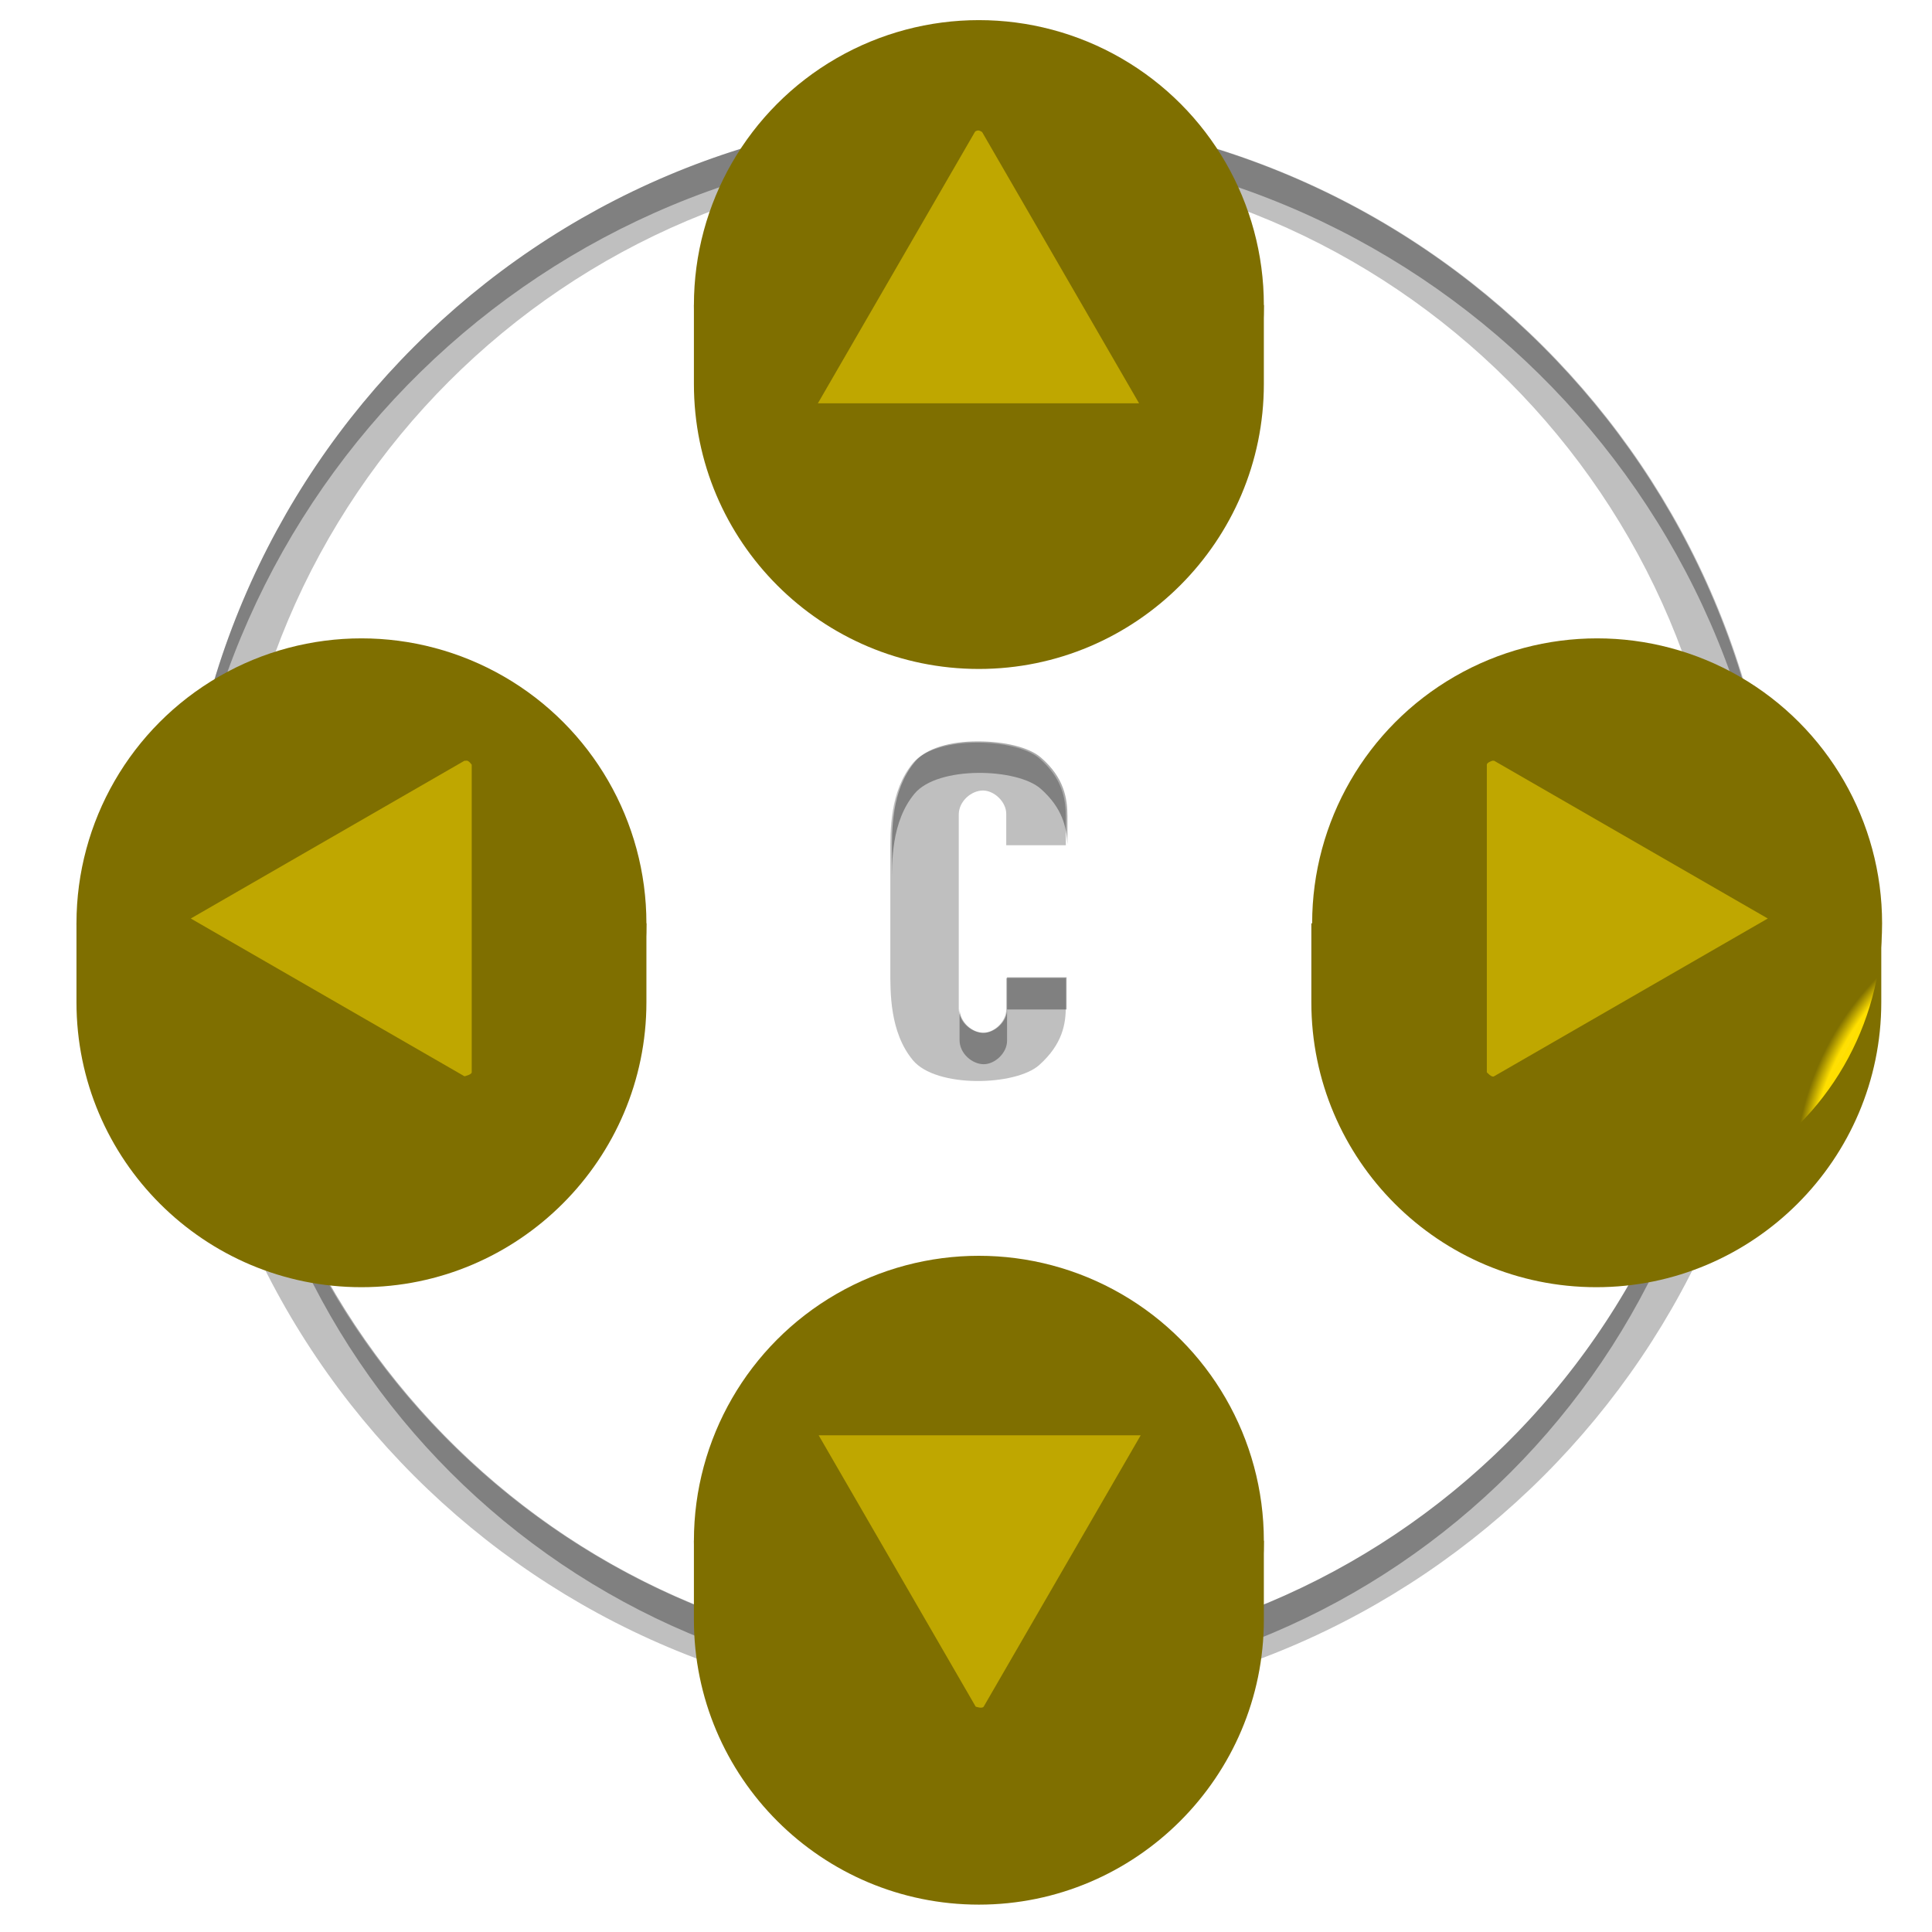 <?xml version="1.0" encoding="UTF-8"?>
<svg id="svg2" xmlns="http://www.w3.org/2000/svg" xmlns:xlink="http://www.w3.org/1999/xlink" xmlns:rdf="http://www.w3.org/1999/02/22-rdf-syntax-ns#" xmlns:dc="http://purl.org/dc/elements/1.1/" xmlns:cc="http://creativecommons.org/ns#" version="1.1" viewBox="0 0 24 24">
  <!-- Generator: Adobe Illustrator 29.4.0, SVG Export Plug-In . SVG Version: 2.1.0 Build 152)  -->
  <defs>
    <style>
      .st0, .st1, .st2, .st3 {
        isolation: isolate;
      }

      .st0, .st3 {
        opacity: .25;
      }

      .st1, .st2 {
        opacity: .33;
      }

      .st4 {
        fill: #7f6f00;
      }

      .st5 {
        fill: url(#radial-gradient);
      }

      .st6 {
        fill: #bfa700;
      }

      .st7 {
        fill: url(#radial-gradient1);
      }

      .st8 {
        fill: url(#radial-gradient6);
      }

      .st9 {
        fill: url(#radial-gradient3);
      }

      .st10 {
        fill: url(#radial-gradient2);
      }

      .st11 {
        fill: url(#radial-gradient5);
      }

      .st12 {
        fill: url(#radial-gradient4);
      }

      .st13 {
        fill: url(#radial-gradient7);
      }

      .st2, .st3 {
        fill-rule: evenodd;
      }
    </style>
    <radialGradient id="radial-gradient" cx="1397.43" cy="-852.72" fx="1397.43" fy="-852.72" r="9.44" gradientTransform="translate(-511.88 -316.12) scale(.38 -.38)" gradientUnits="userSpaceOnUse">
      <stop offset="0" stop-color="#ffdf00"/>
      <stop offset=".95" stop-color="#ffdf00"/>
      <stop offset="1" stop-color="#7f6f00"/>
    </radialGradient>
    <radialGradient id="radial-gradient1" cx="1397.43" cy="-852.72" fx="1397.43" fy="-852.72" r="9.44" gradientTransform="translate(-511.88 -316.12) scale(.38 -.38)" gradientUnits="userSpaceOnUse">
      <stop offset="0" stop-color="#ffe73f"/>
      <stop offset=".85" stop-color="#ffe73f"/>
      <stop offset=".95" stop-color="#ffe73f" stop-opacity="0"/>
      <stop offset="1" stop-color="#ffe73f" stop-opacity="0"/>
    </radialGradient>
    <radialGradient id="radial-gradient2" cx="1397.43" cy="-477.65" fx="1397.43" fy="-477.65" r="9.44" gradientTransform="translate(-511.88 -160.12) scale(.38 -.38)" gradientUnits="userSpaceOnUse">
      <stop offset="0" stop-color="#ffdf00"/>
      <stop offset=".95" stop-color="#ffdf00"/>
      <stop offset="1" stop-color="#7f6f00"/>
    </radialGradient>
    <radialGradient id="radial-gradient3" cx="1397.43" cy="-477.65" fx="1397.43" fy="-477.65" r="9.44" gradientTransform="translate(-511.88 -160.12) scale(.38 -.38)" gradientUnits="userSpaceOnUse">
      <stop offset="0" stop-color="#ffe73f"/>
      <stop offset=".85" stop-color="#ffe73f"/>
      <stop offset=".95" stop-color="#ffe73f" stop-opacity="0"/>
      <stop offset="1" stop-color="#ffe73f" stop-opacity="0"/>
    </radialGradient>
    <radialGradient id="radial-gradient4" cx="1584.97" cy="-665.19" fx="1584.97" fy="-665.19" r="9.44" gradientTransform="translate(-589.88 -238.12) scale(.38 -.38)" gradientUnits="userSpaceOnUse">
      <stop offset="0" stop-color="#ffdf00"/>
      <stop offset=".95" stop-color="#ffdf00"/>
      <stop offset="1" stop-color="#7f6f00"/>
    </radialGradient>
    <radialGradient id="radial-gradient5" cx="1584.97" cy="-665.19" fx="1584.97" fy="-665.19" r="9.44" gradientTransform="translate(-589.88 -238.12) scale(.38 -.38)" gradientUnits="userSpaceOnUse">
      <stop offset="0" stop-color="#ffe73f"/>
      <stop offset=".85" stop-color="#ffe73f"/>
      <stop offset=".95" stop-color="#ffe73f" stop-opacity="0"/>
      <stop offset="1" stop-color="#ffe73f" stop-opacity="0"/>
    </radialGradient>
    <radialGradient id="radial-gradient6" cx="1209.9" cy="-665.19" fx="1209.9" fy="-665.19" r="9.44" gradientTransform="translate(-433.88 -238.12) scale(.38 -.38)" gradientUnits="userSpaceOnUse">
      <stop offset="0" stop-color="#ffdf00"/>
      <stop offset=".95" stop-color="#ffdf00"/>
      <stop offset="1" stop-color="#7f6f00"/>
    </radialGradient>
    <radialGradient id="radial-gradient7" cx="1209.9" cy="-665.19" fx="1209.9" fy="-665.19" r="9.44" gradientTransform="translate(-433.88 -238.12) scale(.38 -.38)" gradientUnits="userSpaceOnUse">
      <stop offset="0" stop-color="#ffe73f"/>
      <stop offset=".85" stop-color="#ffe73f"/>
      <stop offset=".95" stop-color="#ffe73f" stop-opacity="0"/>
      <stop offset="1" stop-color="#ffe73f" stop-opacity="0"/>
    </radialGradient>
  </defs>
  <g id="g3587">
    <g id="g3581">
      <path id="circle3493" class="st0" d="M12.16,1.4c-5.48,0-9.92,4.44-9.92,9.92,0,5.48,4.44,9.92,9.92,9.92,5.48,0,9.92-4.44,9.92-9.92,0-5.48-4.44-9.92-9.92-9.92ZM12.16,2.01c5.14,0,9.31,4.17,9.31,9.31h0c0,5.14-4.17,9.31-9.31,9.31h0c-5.14,0-9.31-4.17-9.31-9.31,0,0,0,0,0,0,0-5.14,4.17-9.31,9.31-9.31,0,0,0,0,0,0Z"/>
      <path id="path3513" class="st1" d="M12.16,1.4c-5.48,0-9.92,4.44-9.92,9.92,0,.05,0,.11,0,.16C2.37,6.1,6.77,1.79,12.16,1.79c5.41,0,9.83,4.35,9.91,9.76,0-.08,0-.15,0-.23,0-5.48-4.44-9.92-9.92-9.92ZM21.47,11.48c-.09,5.08-4.23,9.14-9.3,9.15-5.05,0-9.18-4.03-9.3-9.08,0,.05,0,.11,0,.16,0,5.14,4.17,9.31,9.31,9.31h0c5.14,0,9.31-4.17,9.31-9.31h0c0-.08,0-.15,0-.23h0Z"/>
      <path id="path3487" class="st3" d="M11.91,10.12c0-.17.16-.3.3-.3s.29.14.29.29v.39h.74v-.35c0-.22-.04-.48-.33-.73-.29-.25-1.28-.29-1.57.06-.29.35-.28.85-.28,1.13v1.43c0,.28-.01.78.28,1.13.29.35,1.28.32,1.57.06s.33-.51.33-.73v-.35h-.74v.39c0,.15-.15.29-.29.29s-.3-.13-.3-.3v-2.41Z"/>
      <path id="path3508" class="st2" d="M12.14,9.21c-.32,0-.64.08-.78.26-.29.35-.28.85-.28,1.13v.39c0-.28-.01-.78.28-1.13.29-.35,1.28-.32,1.57-.06.27.24.32.48.33.69h0v-.35c0-.22-.04-.48-.33-.73-.15-.13-.46-.2-.78-.2ZM12.51,12.15v.39c0,.15-.15.29-.29.29s-.3-.13-.3-.3v.39c0,.17.16.3.3.3s.29-.14.29-.29v-.39h.74s0-.03,0-.05v-.35h-.74,0Z"/>
    </g>
    <g id="g3406">
      <path id="circle4220" class="st4" d="M8.62,3.79v.98c0,1.96,1.59,3.54,3.54,3.54s3.54-1.59,3.54-3.54v-.98h-7.08Z"/>
      <circle id="path3336" class="st5" cx="12.16" cy="3.79" r="3.54"/>
      <circle id="path4283" class="st7" cx="12.16" cy="3.65" r="3.54"/>
      <path id="path4171" class="st4" d="M10.1,4.93s.02.09.05.09h4.02s.07-.06.05-.09l-2.01-3.48s-.08-.03-.1,0l-2.01,3.48Z"/>
      <path id="path4173" class="st6" d="M12.16,1.62s-.04,0-.05.02l-1.95,3.37h3.99l-1.95-3.37s-.03-.02-.05-.02Z"/>
    </g>
    <g id="g3411">
      <path id="circle4220-6" class="st4" d="M8.62,19.14v.98c0,1.96,1.59,3.54,3.54,3.54s3.54-1.59,3.54-3.54v-.98h-7.08Z"/>
      <circle id="path3336-8" class="st10" cx="12.16" cy="19.14" r="3.54"/>
      <circle id="path4283-6" class="st9" cx="12.16" cy="18.99" r="3.54"/>
      <path id="path4171-1" class="st4" d="M14.22,17.71s-.02-.09-.05-.09h-4.02s-.07.06-.05.09l2.01,3.48s.08.03.1,0l2.01-3.48Z"/>
      <path id="path3355" class="st6" d="M10.17,17.83l1.95,3.37s.08.03.1,0l1.95-3.37h-3.99Z"/>
    </g>
    <g id="g3480">
      <path id="circle4220-9" class="st4" d="M.95,11.47v.98c0,1.96,1.59,3.54,3.54,3.54s3.54-1.59,3.54-3.54v-.98H.95Z"/>
      <circle id="path3336-7" class="st12" cx="4.49" cy="11.47" r="3.54"/>
      <circle id="path4283-62" class="st11" cx="4.49" cy="11.32" r="3.54"/>
      <path id="path4171-0" class="st4" d="M5.77,13.38s.09-.02.09-.05v-4.02s-.06-.07-.09-.05l-3.48,2.01s-.03.08,0,.1l3.48,2.01Z"/>
      <path id="path3424" class="st6" d="M5.78,9.45s0,0-.01,0l-3.4,1.96,3.4,1.96s.09-.02.09-.05v-3.82s-.04-.06-.07-.05Z"/>
    </g>
    <g id="g3412">
      <path id="circle4220-5" class="st4" d="M16.29,11.47v.98c0,1.96,1.59,3.54,3.54,3.54s3.54-1.59,3.54-3.54v-.98h-7.08Z"/>
      <circle id="path3336-81" class="st8" cx="19.84" cy="11.47" r="3.54"/>
      <circle id="path4283-1" class="st13" cx="19.84" cy="11.32" r="3.54"/>
      <path id="path4171-17" class="st4" d="M18.56,9.26s-.09.02-.09.05v4.02s.06.07.09.05l3.48-2.01s.03-.08,0-.1l-3.48-2.01Z"/>
      <path id="path3355-9" class="st6" d="M18.54,9.45s-.07.02-.07.05v3.82s.06.07.09.05l3.4-1.96-3.4-1.96s0,0-.01,0Z"/>
    </g>
  </g>
</svg>